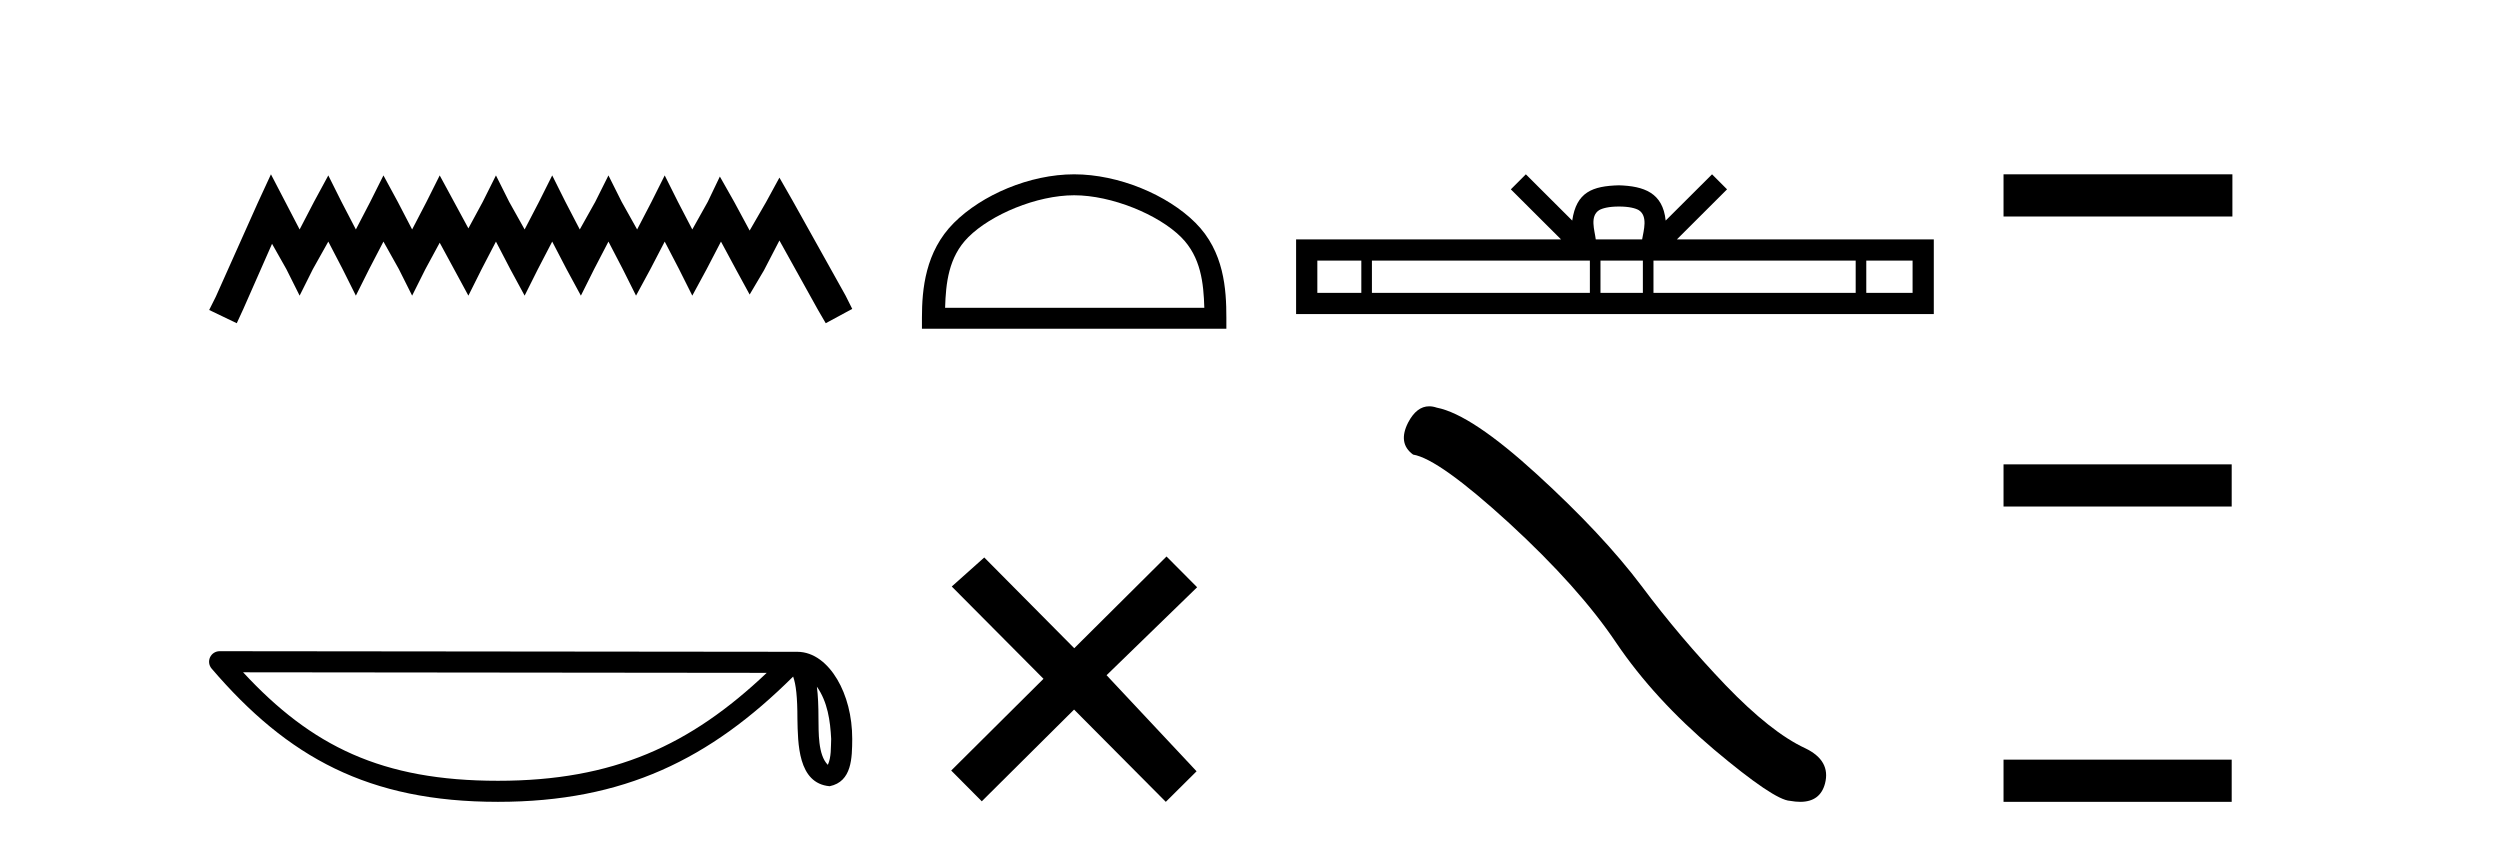 <?xml version='1.0' encoding='UTF-8' standalone='yes'?><svg xmlns='http://www.w3.org/2000/svg' xmlns:xlink='http://www.w3.org/1999/xlink' width='121.0' height='41.0' ><path d='M 13.114 8.437 L 12.473 9.825 L 10.444 14.363 L 10.124 15.003 L 11.459 15.644 L 11.779 14.95 L 13.167 11.8 L 13.861 13.028 L 14.502 14.309 L 15.142 13.028 L 15.89 11.693 L 16.584 13.028 L 17.224 14.309 L 17.865 13.028 L 18.559 11.693 L 19.306 13.028 L 19.947 14.309 L 20.588 13.028 L 21.282 11.747 L 21.976 13.028 L 22.67 14.309 L 23.31 13.028 L 24.004 11.693 L 24.698 13.028 L 25.392 14.309 L 26.033 13.028 L 26.727 11.693 L 27.421 13.028 L 28.115 14.309 L 28.755 13.028 L 29.449 11.693 L 30.143 13.028 L 30.784 14.309 L 31.478 13.028 L 32.172 11.693 L 32.866 13.028 L 33.507 14.309 L 34.201 13.028 L 34.895 11.693 L 35.642 13.081 L 36.283 14.256 L 36.977 13.081 L 37.724 11.64 L 39.593 15.003 L 39.966 15.644 L 41.248 14.95 L 40.927 14.309 L 38.365 9.718 L 37.724 8.597 L 37.084 9.771 L 36.283 11.159 L 35.535 9.771 L 34.841 8.544 L 34.254 9.771 L 33.507 11.106 L 32.813 9.771 L 32.172 8.49 L 31.531 9.771 L 30.837 11.106 L 30.09 9.771 L 29.449 8.49 L 28.809 9.771 L 28.061 11.106 L 27.367 9.771 L 26.727 8.49 L 26.086 9.771 L 25.392 11.106 L 24.645 9.771 L 24.004 8.49 L 23.364 9.771 L 22.67 11.053 L 21.976 9.771 L 21.282 8.49 L 20.641 9.771 L 19.947 11.106 L 19.253 9.771 L 18.559 8.49 L 17.918 9.771 L 17.224 11.106 L 16.53 9.771 L 15.89 8.49 L 15.196 9.771 L 14.502 11.106 L 13.808 9.771 L 13.114 8.437 Z' style='fill:#000000;stroke:none' /><path d='M 39.537 33.235 C 40.058 33.974 40.184 34.886 40.229 35.765 C 40.209 36.181 40.241 36.63 40.068 37.02 C 39.582 36.536 39.625 35.416 39.614 34.789 C 39.614 34.172 39.593 33.665 39.537 33.235 ZM 11.766 32.539 L 37.11 32.566 C 33.408 36.075 29.695 37.79 24.1 37.79 C 18.481 37.79 15.081 36.118 11.766 32.539 ZM 10.629 31.518 C 10.43 31.518 10.249 31.634 10.166 31.814 C 10.083 31.995 10.112 32.208 10.242 32.359 C 13.924 36.656 17.831 38.809 24.1 38.809 C 30.201 38.809 34.368 36.741 38.388 32.746 C 38.526 33.129 38.595 33.731 38.595 34.789 C 38.62 35.966 38.611 37.916 40.155 38.053 C 41.241 37.829 41.24 36.668 41.248 35.765 C 41.248 34.654 40.976 33.647 40.522 32.882 C 40.069 32.117 39.397 31.547 38.584 31.547 L 10.629 31.518 C 10.629 31.518 10.629 31.518 10.629 31.518 Z' style='fill:#000000;stroke:none' /><path d='M 51.989 9.451 C 53.802 9.451 56.07 10.382 57.168 11.48 C 58.128 12.44 58.254 13.713 58.289 14.896 L 45.743 14.896 C 45.779 13.713 45.904 12.44 46.864 11.48 C 47.962 10.382 50.177 9.451 51.989 9.451 ZM 51.989 8.437 C 49.839 8.437 47.526 9.43 46.17 10.786 C 44.78 12.176 44.622 14.007 44.622 15.377 L 44.622 15.911 L 59.356 15.911 L 59.356 15.377 C 59.356 14.007 59.252 12.176 57.862 10.786 C 56.506 9.43 54.139 8.437 51.989 8.437 Z' style='fill:#000000;stroke:none' /><path d='M 51.994 31.374 L 47.638 26.982 L 46.065 28.387 L 50.505 32.854 L 46.038 37.294 L 47.518 38.783 L 51.985 34.343 L 56.425 38.809 L 57.914 37.33 L 53.558 32.68 L 57.941 28.423 L 56.46 26.934 L 51.994 31.374 Z' style='fill:#000000;stroke:none' /><path d='M 78.357 9.996 C 78.857 9.996 79.159 10.081 79.315 10.17 C 79.769 10.46 79.552 11.153 79.479 11.587 L 77.235 11.587 C 77.181 11.144 76.936 10.467 77.4 10.17 C 77.556 10.081 77.857 9.996 78.357 9.996 ZM 65.888 12.614 L 65.888 14.174 L 63.759 14.174 L 63.759 12.614 ZM 76.95 12.614 L 76.95 14.174 L 66.401 14.174 L 66.401 12.614 ZM 79.515 12.614 L 79.515 14.174 L 77.463 14.174 L 77.463 12.614 ZM 89.815 12.614 L 89.815 14.174 L 80.028 14.174 L 80.028 12.614 ZM 92.569 12.614 L 92.569 14.174 L 90.328 14.174 L 90.328 12.614 ZM 73.851 8.437 L 73.125 9.164 L 75.554 11.587 L 62.731 11.587 L 62.731 15.201 L 93.596 15.201 L 93.596 11.587 L 81.161 11.587 L 83.589 9.164 L 82.863 8.437 L 80.618 10.676 C 80.483 9.319 79.553 9.007 78.357 8.969 C 77.079 9.003 76.295 9.292 76.096 10.676 L 73.851 8.437 Z' style='fill:#000000;stroke:none' /><path d='M 69.173 19.665 Q 68.566 19.665 68.155 20.448 Q 67.642 21.455 68.394 22.002 Q 69.641 22.207 73.041 25.316 Q 76.423 28.425 78.234 31.125 Q 80.062 33.824 82.966 36.284 Q 85.87 38.727 86.639 38.761 Q 86.905 38.809 87.131 38.809 Q 88.095 38.809 88.33 37.924 Q 88.62 36.813 87.373 36.215 Q 85.716 35.447 83.513 33.157 Q 81.309 30.851 79.447 28.357 Q 77.568 25.863 74.39 22.959 Q 71.213 20.055 69.539 19.73 Q 69.347 19.665 69.173 19.665 Z' style='fill:#000000;stroke:none' /><path d='M 96.971 8.437 L 96.971 10.479 L 108.048 10.479 L 108.048 8.437 ZM 96.971 22.475 L 96.971 24.516 L 108.014 24.516 L 108.014 22.475 ZM 96.971 36.767 L 96.971 38.809 L 108.014 38.809 L 108.014 36.767 Z' style='fill:#000000;stroke:none' /></svg>